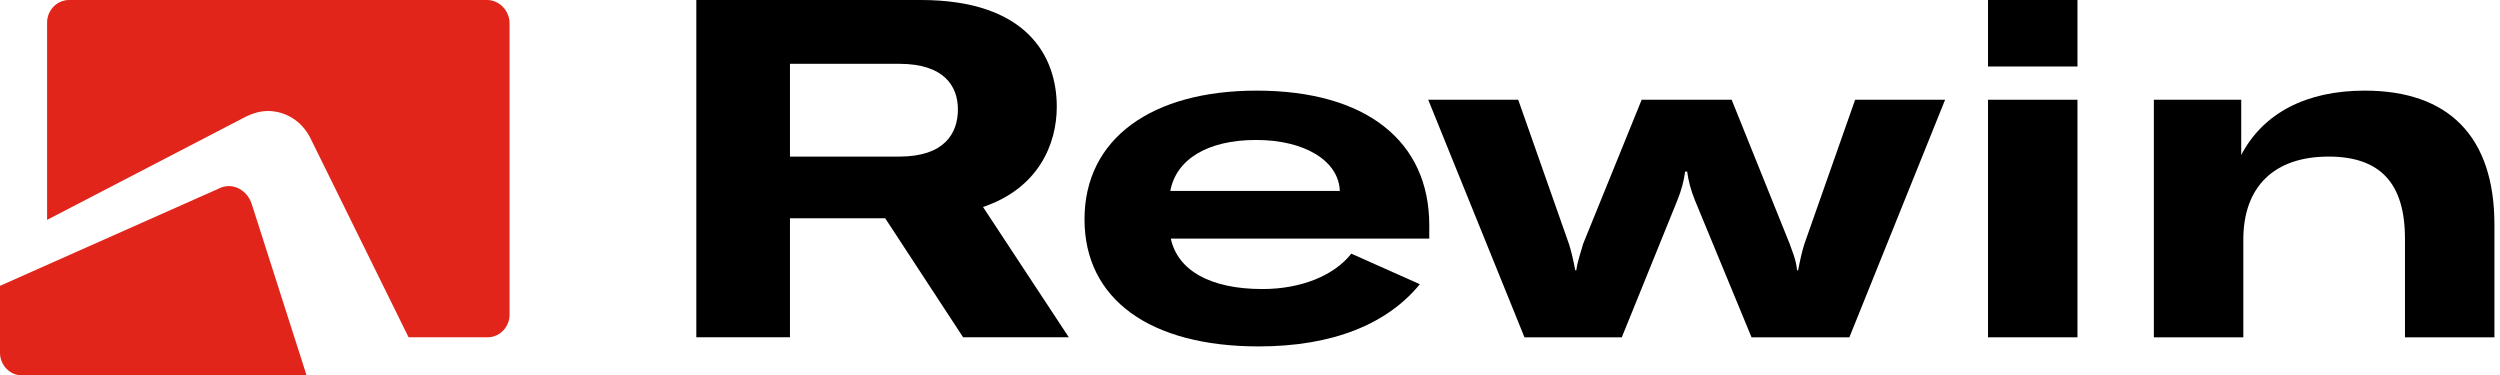 <svg width="333" height="50" viewBox="0 0 333 50" fill="none" xmlns="http://www.w3.org/2000/svg">
<g clip-path="url(#clip0_80_701)">
<path d="M64.877 0H9.198C7.596 0 6.272 1.357 6.272 3V29.286L32.822 15.5C33.728 15.071 34.703 14.786 35.679 14.786C38.048 14.786 40.208 16.143 41.323 18.357L54.424 44.928H64.947C66.549 44.928 67.873 43.572 67.873 41.929V3C67.804 1.357 66.48 0 64.877 0Z" fill="#E1251B"/>
<path d="M33.519 27.143C32.961 25.429 31.149 24.286 29.407 25L0 38.072V39.715V46.643V47.001C0 48.643 1.324 50.001 2.927 50.001H3.275H13.449H40.836L33.519 27.143Z" fill="#E1251B"/>
<path d="M117.907 29.072H105.224V44.928H92.751V0H122.645C136.722 0 140.763 7.429 140.763 14.214C140.763 19.214 138.324 25.072 130.938 27.572L142.366 44.928H128.29L117.907 29.072ZM105.224 20.857H119.788C125.781 20.857 127.593 17.786 127.593 14.571C127.593 11.5 125.781 8.5 119.788 8.5H105.224V20.857Z" fill="black"/>
<path d="M190.31 31.786H155.955C156.861 36 161.181 38.5 168.15 38.5C173.306 38.5 177.697 36.714 179.997 33.786L189.124 37.857C184.805 43.143 177.556 46.143 167.661 46.143C153.167 46.143 144.457 39.857 144.457 29.214C144.457 18.429 153.446 12.072 167.384 12.072C181.947 12.072 190.379 18.786 190.379 30V31.786H190.31ZM178.463 25.429C178.324 21.429 173.794 18.643 167.313 18.643C160.763 18.643 156.652 21.286 155.885 25.429H178.463Z" fill="black"/>
<path d="M190.24 13.286H202.226L208.985 32.5C209.264 33.357 209.542 34.5 209.821 36H209.961C210.169 34.572 210.658 33.357 210.866 32.5L218.671 13.286H230.656L238.392 32.5C238.671 33.357 239.229 34.5 239.368 36H239.506C239.785 34.572 240.064 33.357 240.343 32.5L247.103 13.286H259.089L246.337 44.929H233.305L225.779 26.715C225.221 25.357 224.873 24 224.734 22.857H224.455C224.316 24 223.968 25.357 223.41 26.715L216.023 44.929H203.061L190.24 13.286Z" fill="black"/>
<path d="M286.894 13.286H298.531V20.643C301.458 15.072 307.171 12.072 314.976 12.072C326.195 12.072 332.258 18.214 332.258 29.929V44.929H320.342V31.786C320.342 24.429 317.066 20.857 310.168 20.857C302.921 20.857 298.81 24.857 298.81 31.929V44.929H286.894V13.286Z" fill="black"/>
<path d="M264.803 13.286H276.719V44.929H264.803V13.286Z" fill="black"/>
<path d="M276.719 0H264.803V8.857H276.719V0Z" fill="black"/>
</g>
<defs>
<clipPath id="clip0_80_701">
<rect width="332.258" height="50" fill="white"/>
</clipPath>
</defs>
</svg>
